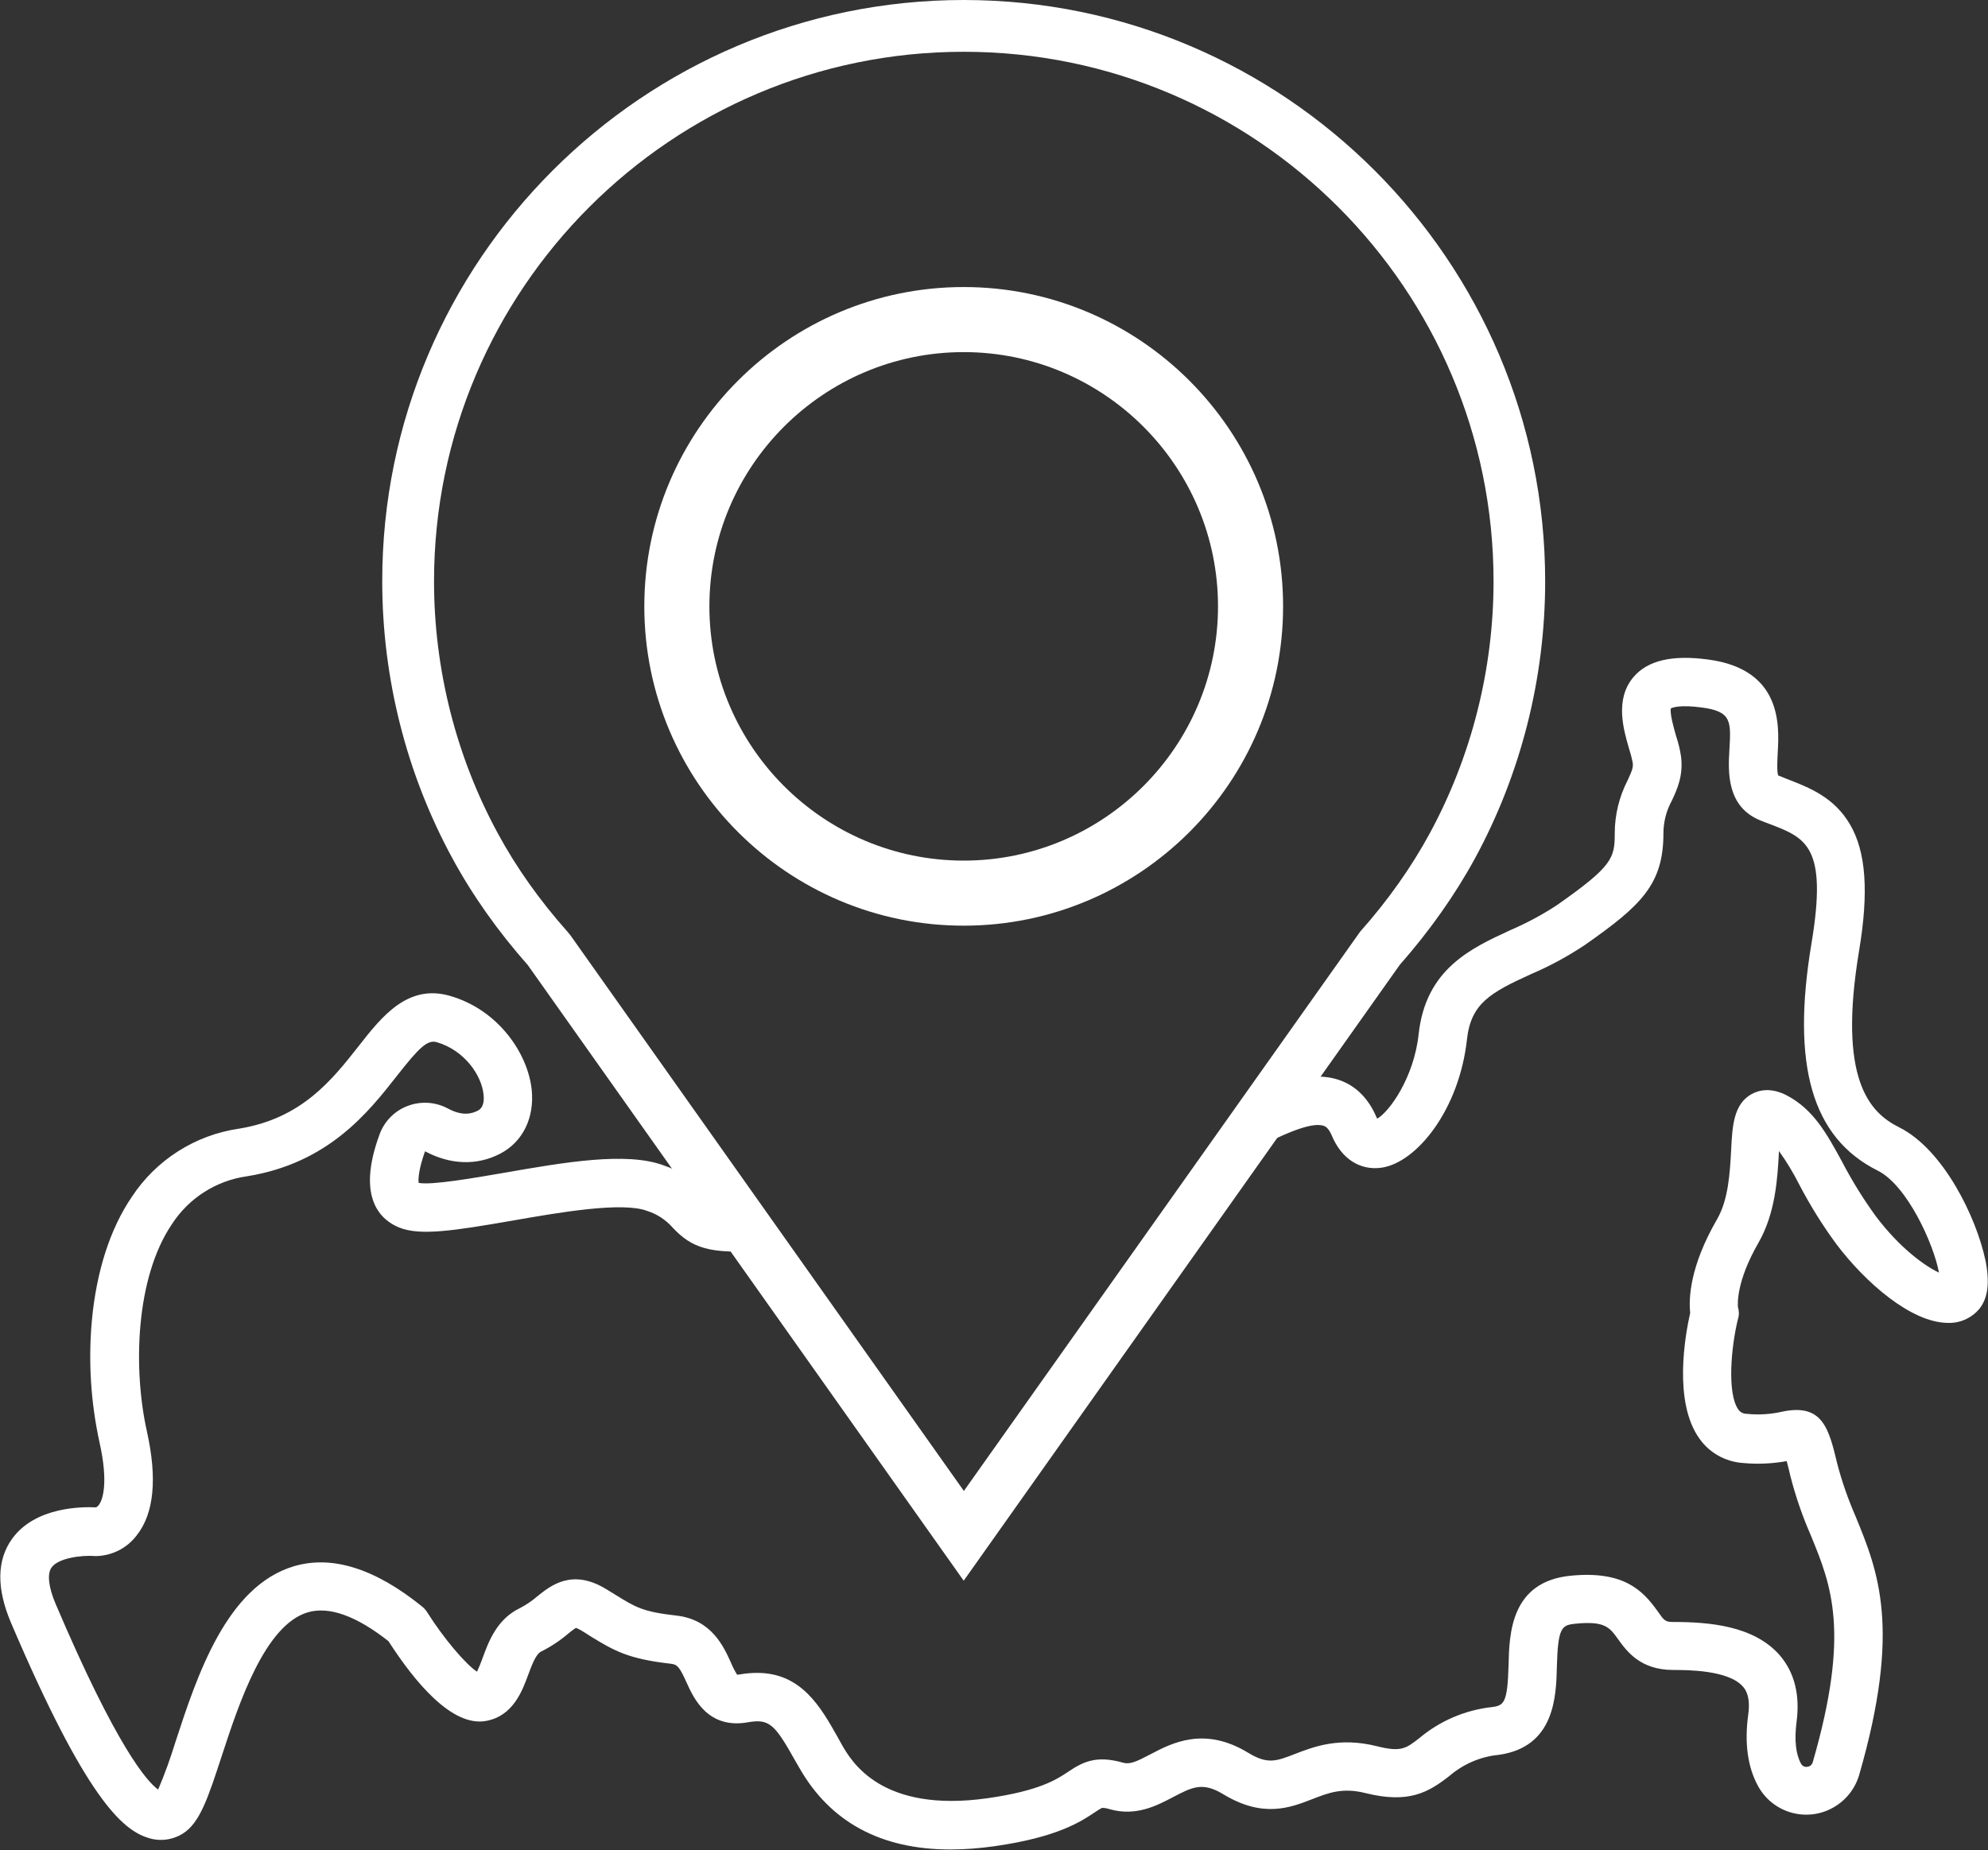 <?xml version="1.0" encoding="UTF-8"?> <svg xmlns="http://www.w3.org/2000/svg" id="_Слой_2" data-name="Слой 2" viewBox="0 0 115.15 107.2"><rect x="0" y="0" width="115.15" height="107.2" fill="#333333" stroke="none"/> <defs> <style> .cls-1 { fill: #fff; stroke-width: 0px; } </style> </defs> <g id="_Слой_1-2" data-name="Слой 1"> <g> <path class="cls-1" d="m55.82,91.58l-25.25-35.67c-1.71-1.93-3.2-4.03-4.37-6.19-2.66-4.89-4.06-10.44-4.06-16.04C22.13,15.11,37.25,0,55.82,0s33.68,15.11,33.68,33.68c0,5.6-1.4,11.14-4.06,16.04h0c-1.16,2.13-2.63,4.21-4.37,6.19l-25.25,35.67Zm0-88.58c-16.92,0-30.68,13.76-30.68,30.68,0,5.1,1.28,10.16,3.7,14.61,1.06,1.96,2.42,3.88,4.03,5.69l.18.22,22.78,32.18,22.95-32.4c1.62-1.82,2.97-3.74,4.03-5.69h0c2.42-4.46,3.7-9.51,3.7-14.61,0-16.92-13.76-30.68-30.68-30.68Z"></path> <path class="cls-1" d="m55.82,16.63c-10.2,0-18.5,8.3-18.5,18.5s8.3,18.5,18.5,18.5,18.5-8.3,18.5-18.5-8.3-18.5-18.5-18.5Zm0,33.23c-8.12,0-14.73-6.61-14.73-14.73s6.61-14.73,14.73-14.73,14.73,6.61,14.73,14.73-6.61,14.73-14.73,14.73Z"></path> <path class="cls-1" d="m114.99,72.97c-.51-2.4-2.4-6.37-4.99-7.66-1.73-.86-3.55-2.8-2.32-10.21.57-3.41.41-5.74-.52-7.33-.92-1.58-2.36-2.14-3.63-2.63-.17-.07-.35-.14-.52-.21h-.01c-.09-.22-.05-.9-.03-1.32.09-1.57.26-4.83-4.03-5.4-2.08-.28-3.49.05-4.31,1-1.11,1.29-.6,3.04-.26,4.2.08.25.15.51.2.77.04.3-.05.49-.29,1.02-.49.95-.75,2.01-.75,3.08,0,1.44-.13,1.9-3.32,4.14-.86.57-1.78,1.06-2.73,1.47-2.3,1.06-4.9,2.26-5.31,6.03-.27,2.52-1.71,4.51-2.4,4.89-.01-.02-.02-.05-.04-.08-.45-1.06-1.15-1.78-2.08-2.13-1.03-.38-2.13-.24-3.25.13l-3.19,4.5c.3-.12.56-.23.76-.33.27-.13.54-.27.82-.4,1.32-.66,3.13-1.55,3.89-1.27.07.02.27.1.47.58.56,1.33,1.63,2.02,2.88,1.84,2.03-.3,4.49-3.35,4.94-7.43.23-2.09,1.36-2.71,3.7-3.78,1.11-.47,2.17-1.05,3.17-1.72,3.2-2.25,4.51-3.47,4.51-6.44,0-.66.17-1.32.49-1.9.3-.64.67-1.44.53-2.55-.06-.41-.16-.81-.29-1.2-.12-.42-.37-1.29-.3-1.59.1-.05.54-.22,1.8-.05,1.72.23,1.69.79,1.59,2.47-.07,1.22-.18,3.27,1.79,4.07.19.08.38.15.57.22,2.08.8,3.33,1.29,2.4,6.88-1.19,7.1.03,11.29,3.83,13.19,1.71.85,3.25,4.27,3.55,5.91-.81-.38-2.26-1.41-3.66-3.27h0c-.72-.99-1.37-2.04-1.94-3.13-.89-1.64-1.67-3.06-3.22-3.87-.93-.48-1.62-.3-2.04-.07-1.04.59-1.11,1.84-1.18,3.27-.07,1.27-.15,2.84-.82,3.99-1.58,2.73-1.64,4.6-1.55,5.41-.29,1.29-.99,5.15.53,7.28.58.83,1.51,1.35,2.53,1.42.85.08,1.7.04,2.53-.11.08.29.16.63.21.85.3,1.18.7,2.34,1.19,3.46,1.18,2.87,2.29,5.59.11,13.13-.04.15-.17.26-.32.27-.15.03-.29-.05-.36-.18-.31-.56-.39-1.39-.26-2.41.21-1.58-.12-2.88-.98-3.88-1.49-1.7-4.07-1.92-6.15-1.92-.48,0-.53-.07-.92-.63-.86-1.2-1.96-2.35-5.03-2.05-3.48.34-3.56,3.37-3.6,5.18-.06,2.2-.27,2.34-.96,2.43-1.55.17-3.02.8-4.21,1.8-.77.6-1.05.82-2.45.47-2.19-.55-3.67.03-4.76.45-1.08.42-1.58.61-2.7-.07-2.54-1.55-4.42-.57-5.67.09-.82.43-1.19.6-1.59.48-1.55-.44-2.32-.04-3.17.53-.66.44-1.65,1.1-4.66,1.53-6.18.88-7.91-2.15-8.47-3.14l-.21-.38c-.99-1.76-2.11-3.74-4.67-3.74-.34,0-.68.03-1.01.09-.05,0-.1.01-.15.02-.14-.22-.26-.46-.36-.7-.42-.93-1.12-2.5-3.16-2.73-1.94-.22-2.35-.47-3.54-1.21-.17-.1-.34-.21-.54-.33-1.97-1.2-3.21-.19-3.96.41-.31.27-.65.5-1.01.69-1.35.64-1.83,1.95-2.18,2.91-.09.26-.2.52-.32.78-.66-.43-1.94-1.94-2.89-3.45-.08-.13-.19-.25-.31-.34-2.71-2.19-5.2-2.97-7.4-2.32-3.91,1.16-5.62,6.36-6.86,10.16-.29.94-.62,1.87-1.01,2.78-.64-.46-2.39-2.43-5.93-10.74-.42-.98-.51-1.76-.24-2.13.4-.55,1.74-.72,2.52-.66.04,0,.09,0,.13,0,.9-.04,1.74-.48,2.28-1.2,1-1.26,1.2-3.28.59-6.02-.8-3.58-.68-8.86,1.45-12.01.98-1.51,2.56-2.52,4.34-2.77,4.72-.76,7.02-3.69,8.7-5.83,1.27-1.62,1.76-2.1,2.3-1.94,1.61.47,2.6,1.92,2.71,3.04.05.47-.06.78-.32.92-.33.17-.87.35-1.73-.11-.72-.39-1.57-.45-2.34-.16-.75.28-1.35.88-1.63,1.64-1.39,3.76.12,5,1.14,5.41,1.22.49,3.18.18,6.54-.4,2.68-.47,6.35-1.11,7.8-.57.58.18,1.1.52,1.5.98,1.09,1.15,2.11,1.56,5.19,1.31l-1.94-2.74c-.78-.05-.98-.25-1.22-.5-.69-.77-1.57-1.35-2.55-1.68-2.16-.81-5.77-.18-9.27.43-1.69.29-4.2.73-4.93.58-.03-.22,0-.79.37-1.83h0c1.47.79,3.02.84,4.37.13,1.29-.68,1.97-2.06,1.81-3.68-.21-2.08-1.9-4.63-4.72-5.45-2.46-.72-3.97,1.2-5.3,2.9-1.55,1.97-3.3,4.2-6.94,4.79-2.54.37-4.8,1.81-6.21,3.96-1.26,1.85-2.05,4.34-2.31,7.18-.21,2.35-.06,4.71.44,7.01.56,2.49.14,3.39,0,3.6-.05.08-.11.15-.2.19-.79-.04-3.51-.04-4.85,1.81-.9,1.24-.92,2.88-.07,4.88,4.32,10.13,6.43,11.98,7.92,12.45.68.23,1.42.14,2.03-.24.99-.62,1.46-2.07,2.25-4.48.99-3.03,2.49-7.6,4.99-8.34,1.23-.36,2.8.2,4.67,1.67,1.52,2.36,3.69,5,5.67,4.62,1.55-.29,2.08-1.73,2.43-2.68.22-.59.44-1.19.75-1.34.56-.28,1.09-.63,1.57-1.04.14-.12.29-.23.44-.33.1.04.2.09.29.14.19.11.36.22.51.32,1.44.89,2.25,1.34,4.7,1.62.38.04.51.2.91,1.09.4.88,1.22,2.72,3.56,2.3,1.25-.22,1.56.14,2.75,2.26l.22.38c1.79,3.14,4.72,4.73,8.75,4.73.86,0,1.71-.07,2.56-.19,3.65-.52,5.01-1.43,5.83-1.98.13-.09.26-.17.39-.24.16,0,.31.03.46.08,1.51.42,2.7-.2,3.65-.7,1.11-.58,1.71-.9,2.9-.18,2.31,1.41,3.9.79,5.18.29.93-.36,1.74-.68,3.06-.35,2.52.63,3.65-.04,4.85-.97.81-.7,1.81-1.14,2.87-1.24,3.26-.45,3.34-3.39,3.38-5.14.06-2.26.29-2.38,1.07-2.46,1.71-.17,1.98.21,2.47.89.51.71,1.29,1.79,3.2,1.79.79,0,3.2,0,4.03.96.12.13.47.53.31,1.65-.22,1.64-.03,3.03.58,4.13.85,1.54,2.79,2.1,4.33,1.24.74-.41,1.28-1.09,1.52-1.9,2.45-8.49,1.1-11.79-.21-14.98-.43-.99-.79-2.01-1.06-3.05-.49-2.03-.84-3.5-3.17-3.02-.68.16-1.38.2-2.08.13-.19,0-.37-.09-.48-.25-.67-.94-.41-3.69-.02-5.25.07-.21.07-.45,0-.66-.02-.19-.11-1.5,1.18-3.74,1-1.74,1.11-3.77,1.19-5.25,0-.03,0-.05,0-.08.44.61.83,1.26,1.17,1.93.63,1.21,1.35,2.37,2.16,3.47,1.69,2.24,4.32,4.52,6.41,4.56.71.04,1.4-.26,1.86-.8.52-.64.63-1.57.34-2.94Z"></path> </g> </g> </svg> 